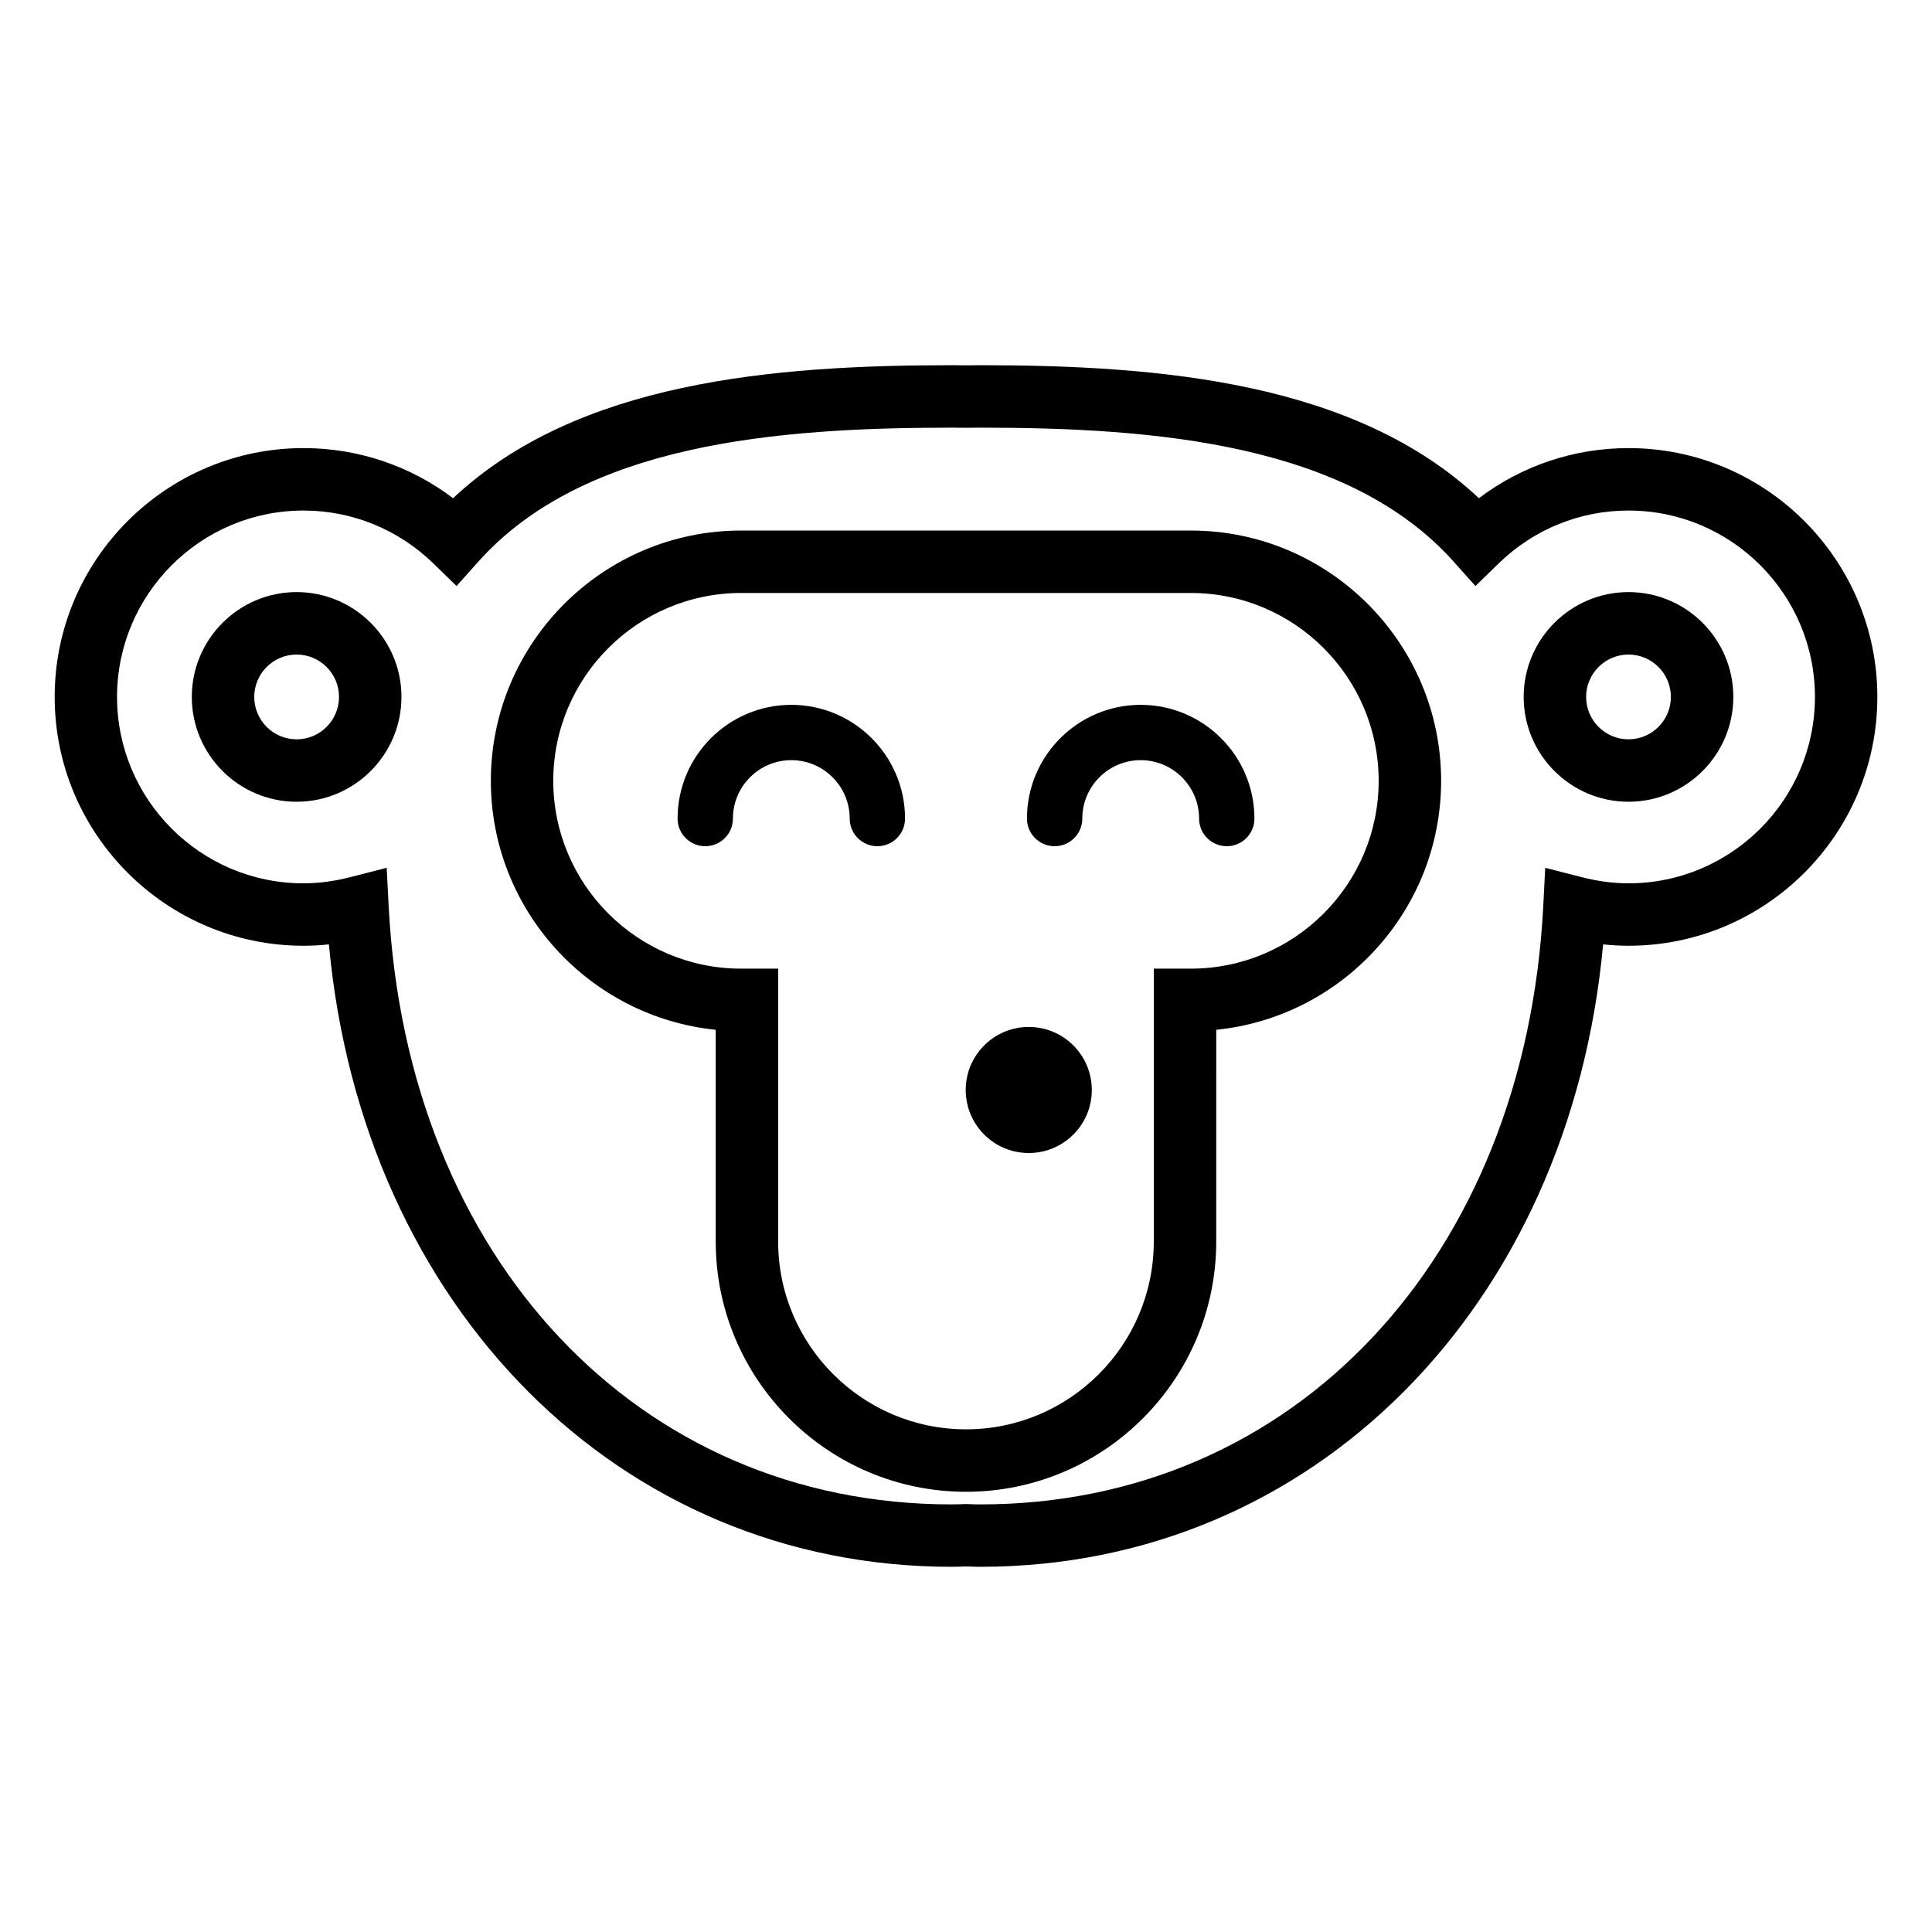 <?xml version="1.0" encoding="UTF-8"?>
<!-- Uploaded to: ICON Repo, www.iconrepo.com, Generator: ICON Repo Mixer Tools -->
<svg fill="#000000" width="800px" height="800px" version="1.1" viewBox="144 144 512 512" xmlns="http://www.w3.org/2000/svg">
 <g>
  <path d="m575.57 262.75c-14.453 0-28.258 4.672-39.648 13.281-32.859-30.898-84.891-35.246-132.05-35.246l-3.777 0.035-3.969-0.035c-47.16 0-99.195 4.348-132.05 35.246-11.391-8.609-25.195-13.281-39.648-13.281-36.359 0-65.938 29.582-65.938 65.938-0.004 36.355 29.582 65.945 65.938 65.945 2.223 0 4.469-0.121 6.731-0.367 8.867 96.141 77.004 164.95 164.97 164.95 1.184 0 2.352-0.039 3.527-0.082l0.348-0.012 0.344 0.012c1.176 0.039 2.344 0.082 3.527 0.082 87.969 0 156.1-68.816 164.97-164.95 2.262 0.246 4.516 0.367 6.731 0.367 36.359 0 65.938-29.582 65.938-65.938-0.004-36.355-29.582-65.945-65.938-65.945zm0 115.34c-3.977 0-8.105-0.539-12.277-1.605l-9.793-2.504-0.52 10.098c-4.793 93.383-66.109 158.6-149.12 158.6-0.996 0-1.984-0.035-2.973-0.066l-0.895-0.031-0.902 0.031c-0.988 0.031-1.977 0.066-2.973 0.066-83.008 0-144.33-65.219-149.12-158.6l-0.52-10.098-9.793 2.504c-4.172 1.066-8.297 1.605-12.273 1.605-27.234 0-49.395-22.156-49.395-49.395 0-27.234 22.156-49.395 49.395-49.395 12.891 0 25.105 4.969 34.395 13.984l6.188 6.012 5.75-6.434c27.957-31.309 79.066-35.527 125.38-35.527l3.969 0.031 3.777-0.031c46.309 0 97.422 4.219 125.38 35.527l5.75 6.434 6.188-6.012c9.285-9.023 21.496-13.984 34.395-13.984 27.234 0 49.395 22.156 49.395 49.395-0.004 27.238-22.168 49.395-49.406 49.395z"/>
  <path d="m575.57 300.91c-15.32 0-27.781 12.465-27.781 27.781 0 15.32 12.465 27.781 27.781 27.781 15.316 0 27.781-12.465 27.781-27.781-0.004-15.316-12.465-27.781-27.781-27.781zm0 39.016c-6.195 0-11.234-5.039-11.234-11.234 0-6.191 5.039-11.23 11.234-11.23 6.191 0 11.23 5.039 11.23 11.23 0 6.195-5.035 11.234-11.23 11.234z"/>
  <path d="m222.61 300.91c-15.32 0-27.781 12.465-27.781 27.781 0 15.32 12.465 27.781 27.781 27.781 15.316 0 27.781-12.465 27.781-27.781-0.004-15.316-12.465-27.781-27.781-27.781zm0 39.016c-6.195 0-11.234-5.039-11.234-11.234 0-6.191 5.039-11.23 11.234-11.23 6.191 0 11.23 5.039 11.23 11.23 0.004 6.195-5.035 11.234-11.23 11.234z"/>
  <path d="m459.59 284.6h-119.19c-36.57 0-66.32 29.75-66.32 66.32 0 34.301 26.172 62.598 59.594 65.984v56.113c0 36.566 29.75 66.32 66.32 66.32 36.566 0 66.32-29.75 66.32-66.32l0.004-56.113c33.422-3.375 59.594-31.68 59.594-65.984 0-36.566-29.754-66.32-66.32-66.32zm0 116.1h-9.824v72.316c0 27.449-22.328 49.77-49.77 49.77s-49.777-22.328-49.777-49.77v-72.316h-9.82c-27.449 0-49.777-22.328-49.777-49.777s22.328-49.777 49.777-49.777h119.19c27.449 0 49.77 22.328 49.77 49.777 0.004 27.445-22.32 49.777-49.77 49.777z"/>
  <path d="m353.7 330.79c-16.617 0-30.133 13.516-30.133 30.133 0 4.051 3.281 7.332 7.332 7.332 4.051 0 7.332-3.281 7.332-7.332 0-8.531 6.941-15.473 15.473-15.473 8.535 0 15.477 6.941 15.477 15.473 0 4.051 3.281 7.332 7.332 7.332s7.332-3.281 7.332-7.332c-0.008-16.613-13.531-30.133-30.145-30.133z"/>
  <path d="m446.29 330.79c-16.617 0-30.133 13.516-30.133 30.133 0 4.051 3.281 7.332 7.332 7.332 4.051 0 7.332-3.281 7.332-7.332 0-8.531 6.941-15.473 15.473-15.473 8.535 0 15.477 6.941 15.477 15.473 0 4.051 3.281 7.332 7.332 7.332s7.332-3.281 7.332-7.332c-0.008-16.613-13.523-30.133-30.145-30.133z"/>
  <path d="m433.34 432.86c0 9.227-7.481 16.703-16.707 16.703-9.227 0-16.707-7.477-16.707-16.703 0-9.227 7.481-16.707 16.707-16.707 9.227 0 16.707 7.481 16.707 16.707"/>
 </g>
</svg>